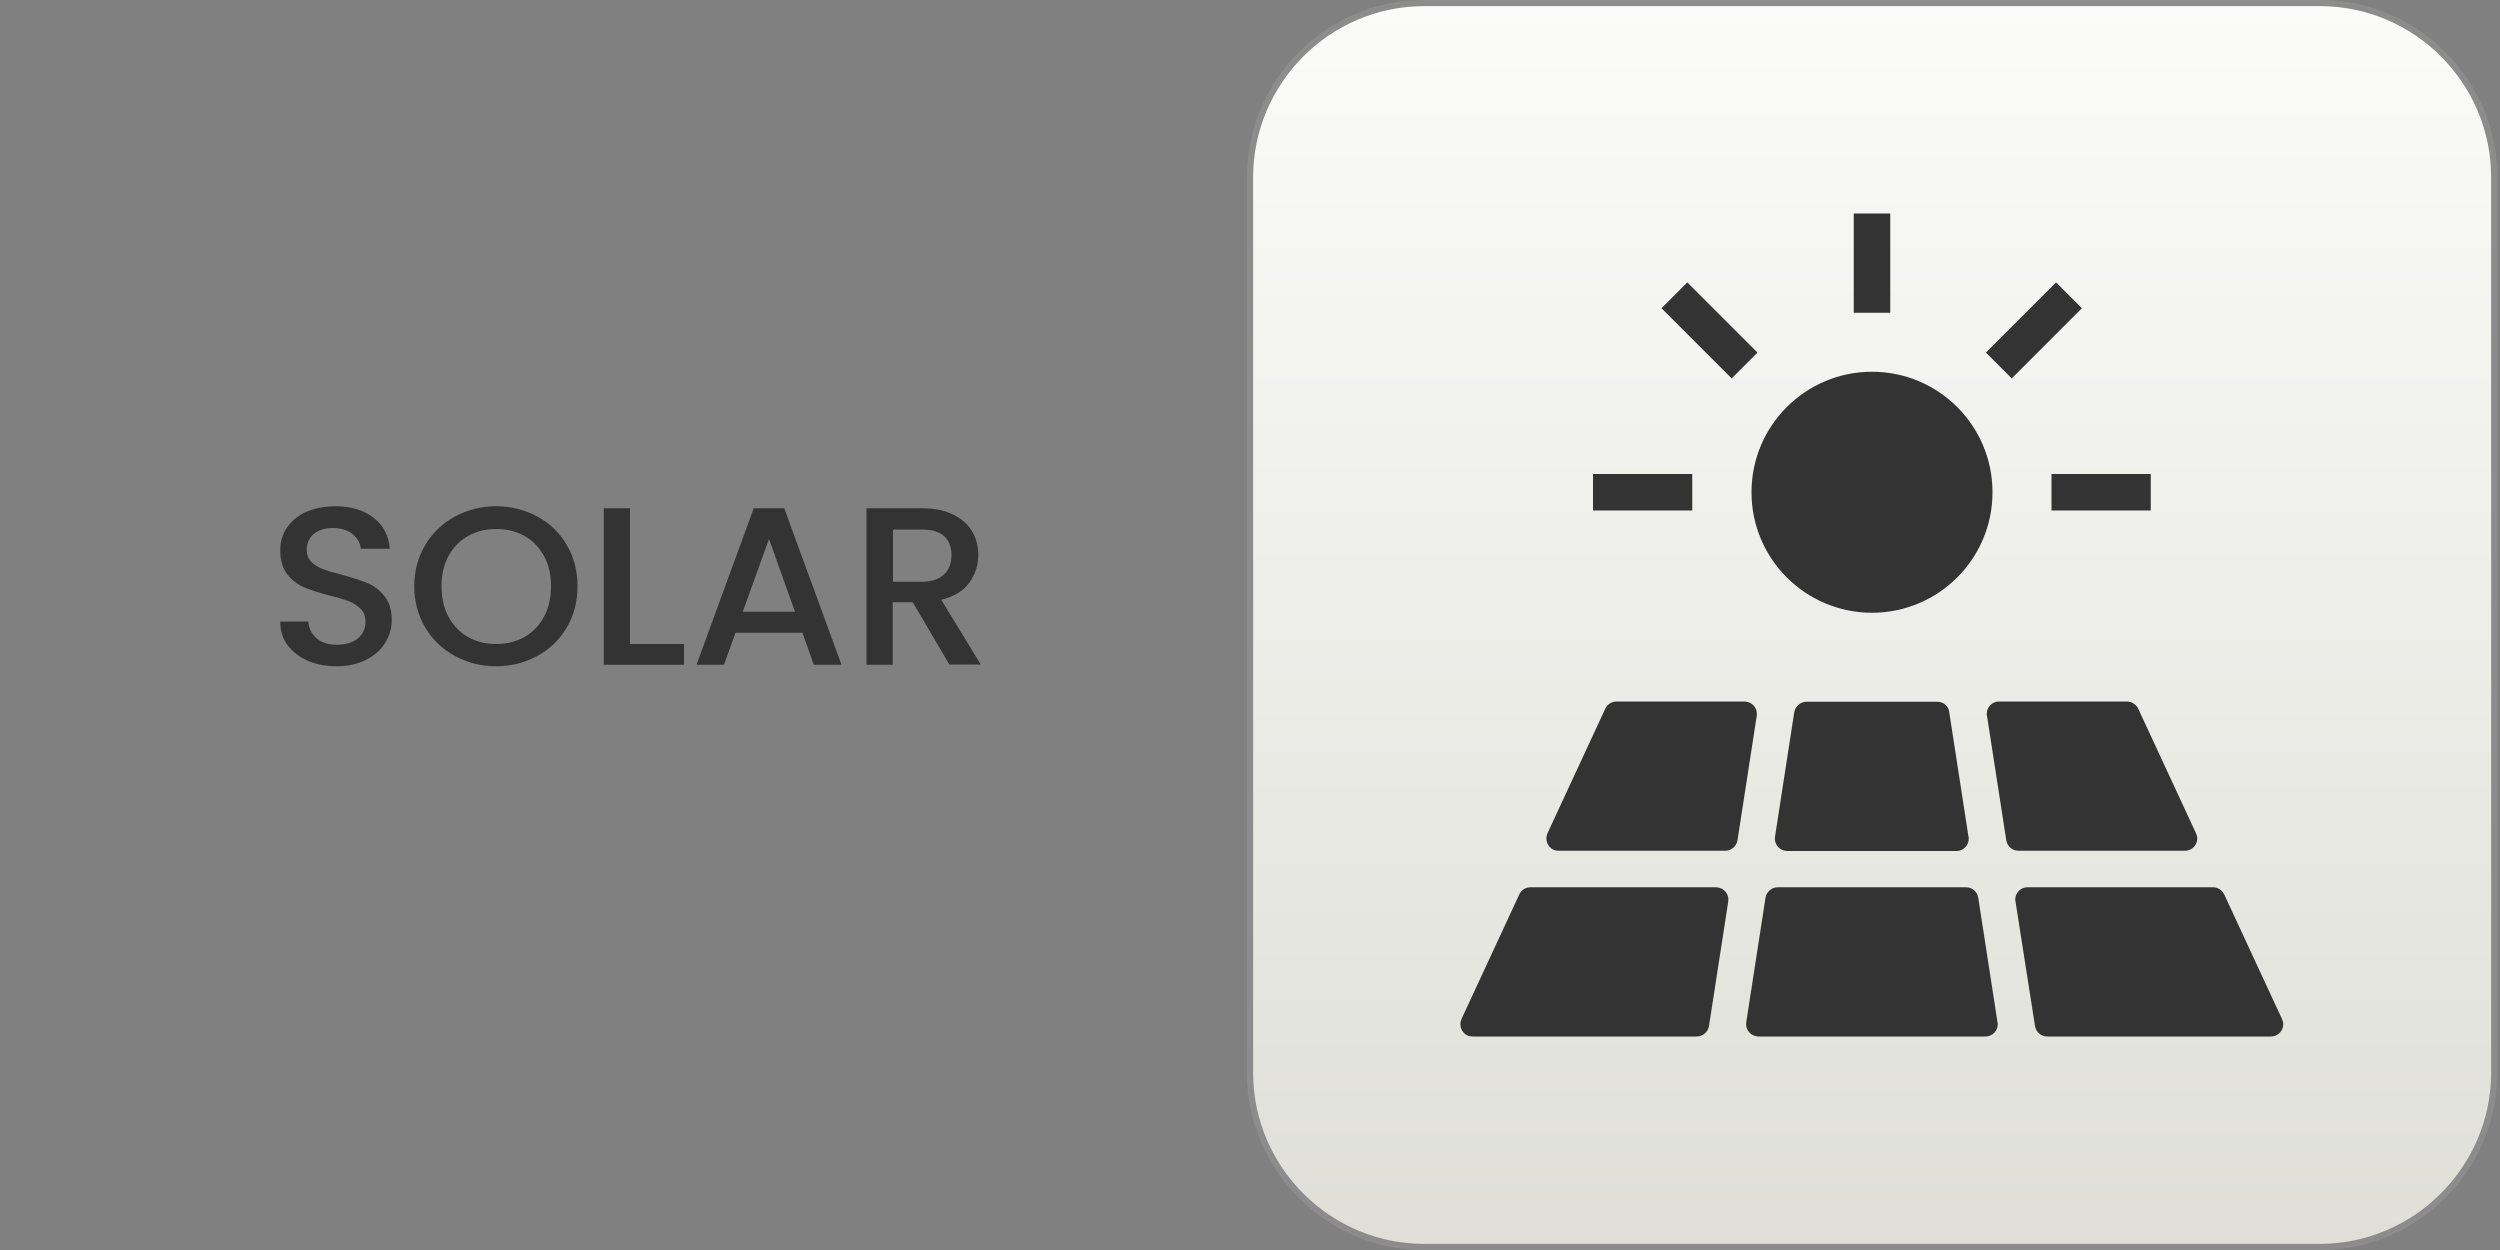 <?xml version="1.0" encoding="utf-8"?>
<!-- Generator: Adobe Illustrator 28.1.0, SVG Export Plug-In . SVG Version: 6.00 Build 0)  -->
<svg version="1.1" id="Laag_1" xmlns="http://www.w3.org/2000/svg" xmlns:xlink="http://www.w3.org/1999/xlink" x="0px" y="0px"
	 viewBox="0 0 100 50" style="enable-background:new 0 0 100 50;" xml:space="preserve">
<rect x="0" y="0" width="100" height="50" fill="#808080" stroke="none"/>
<style type="text/css">
	.st0{fill:url(#SVGID_1_);stroke:#8C8C8C;stroke-width:0.25;stroke-miterlimit:10;}
	.st1{fill:#333333;}
</style>
<linearGradient id="SVGID_1_" gradientUnits="userSpaceOnUse" x1="74.879" y1="49.88" x2="74.879" y2="0.121">
	<stop  offset="1.592071e-03" style="stop-color:#DFDFD8"/>
	<stop  offset="1" style="stop-color:#FBFBFA"/>
</linearGradient>
<path class="st0" d="M92.79,49.88H56.97c-3.83,0-6.97-3.13-6.97-6.97V7.09c0-3.83,3.13-6.97,6.97-6.97h35.83
	c3.83,0,6.97,3.13,6.97,6.97v35.83C99.76,46.75,96.62,49.88,92.79,49.88z"/>
<g>
	<path class="st1" d="M12.31,26.43c-0.34-0.15-0.61-0.36-0.81-0.63c-0.2-0.27-0.29-0.58-0.29-0.94h1.12
		c0.02,0.27,0.13,0.49,0.33,0.67c0.19,0.17,0.46,0.26,0.81,0.26c0.36,0,0.65-0.09,0.85-0.26s0.3-0.39,0.3-0.66
		c0-0.21-0.06-0.38-0.19-0.51c-0.13-0.13-0.28-0.23-0.47-0.31c-0.19-0.07-0.45-0.15-0.78-0.23c-0.42-0.11-0.76-0.22-1.02-0.33
		c-0.26-0.11-0.48-0.28-0.67-0.52c-0.18-0.23-0.28-0.55-0.28-0.94c0-0.36,0.09-0.67,0.28-0.94s0.44-0.48,0.77-0.62
		c0.33-0.14,0.72-0.22,1.15-0.22c0.62,0,1.13,0.15,1.52,0.45c0.4,0.3,0.62,0.72,0.66,1.25h-1.16c-0.02-0.23-0.13-0.42-0.33-0.59
		c-0.2-0.16-0.47-0.24-0.8-0.24c-0.3,0-0.55,0.08-0.74,0.23s-0.29,0.37-0.29,0.65c0,0.19,0.06,0.35,0.18,0.47
		c0.12,0.12,0.27,0.22,0.46,0.29c0.18,0.07,0.44,0.15,0.76,0.23c0.42,0.11,0.77,0.23,1.04,0.34c0.27,0.11,0.49,0.29,0.68,0.53
		c0.19,0.24,0.28,0.55,0.28,0.95c0,0.32-0.09,0.62-0.26,0.9c-0.17,0.28-0.43,0.51-0.76,0.68c-0.33,0.17-0.73,0.26-1.18,0.26
		C13.04,26.65,12.65,26.58,12.31,26.43z"/>
	<path class="st1" d="M18.2,26.24c-0.5-0.27-0.9-0.65-1.19-1.14c-0.29-0.49-0.44-1.04-0.44-1.65c0-0.61,0.15-1.16,0.44-1.65
		c0.29-0.49,0.69-0.87,1.19-1.14s1.05-0.41,1.64-0.41c0.6,0,1.15,0.14,1.65,0.41s0.9,0.65,1.18,1.14c0.29,0.49,0.43,1.04,0.43,1.65
		c0,0.61-0.14,1.16-0.43,1.65c-0.29,0.49-0.68,0.87-1.18,1.14s-1.05,0.41-1.65,0.41C19.25,26.65,18.7,26.51,18.2,26.24z
		 M20.98,25.48c0.33-0.19,0.59-0.46,0.78-0.81s0.28-0.76,0.28-1.22c0-0.46-0.09-0.87-0.28-1.21s-0.45-0.62-0.78-0.8
		c-0.33-0.19-0.71-0.28-1.13-0.28c-0.42,0-0.8,0.09-1.13,0.28c-0.33,0.19-0.59,0.45-0.78,0.8c-0.19,0.35-0.28,0.75-0.28,1.21
		c0,0.46,0.09,0.87,0.28,1.22c0.19,0.35,0.45,0.62,0.78,0.81s0.71,0.28,1.13,0.28C20.27,25.76,20.65,25.66,20.98,25.48z"/>
	<path class="st1" d="M25.2,25.76h2.16v0.83h-3.21v-6.26h1.05V25.76z"/>
	<path class="st1" d="M32.1,25.31h-2.68l-0.46,1.28h-1.1l2.29-6.26h1.22l2.29,6.26h-1.11L32.1,25.31z M31.8,24.47l-1.04-2.91
		l-1.05,2.91H31.8z"/>
	<path class="st1" d="M37.98,26.59l-1.47-2.5h-0.8v2.5h-1.05v-6.26h2.21c0.49,0,0.91,0.08,1.25,0.25s0.6,0.39,0.76,0.67
		c0.17,0.28,0.25,0.6,0.25,0.95c0,0.41-0.12,0.78-0.36,1.11c-0.24,0.33-0.62,0.56-1.12,0.68l1.58,2.59H37.98z M35.71,23.27h1.16
		c0.39,0,0.69-0.1,0.89-0.29s0.3-0.45,0.3-0.77c0-0.32-0.1-0.58-0.29-0.76c-0.2-0.18-0.49-0.27-0.89-0.27h-1.16V23.27z"/>
</g>
<g>
	<path class="st1" d="M70.35,41.46h9.07c0.27,0,0.49-0.22,0.49-0.49c0-0.03,0-0.05-0.01-0.08l-0.77-4.98
		c-0.04-0.24-0.24-0.42-0.49-0.42h-7.53c-0.24,0-0.45,0.18-0.49,0.42l-0.77,4.98c-0.04,0.27,0.14,0.52,0.41,0.56
		C70.3,41.46,70.32,41.46,70.35,41.46z"/>
	<path class="st1" d="M77.5,28.07h-5.24c-0.24,0-0.45,0.18-0.49,0.42l-0.77,4.98c-0.04,0.27,0.14,0.52,0.41,0.56
		c0.02,0,0.05,0.01,0.08,0.01h6.77c0.27,0,0.49-0.22,0.49-0.49c0-0.03,0-0.05-0.01-0.08l-0.77-4.98
		C77.95,28.25,77.74,28.07,77.5,28.07z"/>
	<path class="st1" d="M81.4,41.04c0.04,0.24,0.24,0.42,0.49,0.42h8.95c0.27,0,0.49-0.22,0.49-0.49c0-0.07-0.02-0.14-0.05-0.21
		l-2.31-4.98c-0.08-0.17-0.26-0.29-0.45-0.29h-7.42c-0.27,0-0.49,0.22-0.49,0.49c0,0.03,0,0.05,0.01,0.08L81.4,41.04z"/>
	<path class="st1" d="M80.74,34.03h6.66c0.27,0,0.49-0.22,0.49-0.49c0-0.07-0.02-0.14-0.05-0.21l-2.31-4.98
		c-0.08-0.17-0.26-0.29-0.45-0.29h-5.12c-0.27,0-0.49,0.22-0.49,0.49c0,0.03,0,0.05,0.01,0.08l0.77,4.98
		C80.29,33.86,80.5,34.03,80.74,34.03z"/>
	<path class="st1" d="M62.35,34.03h6.66c0.24,0,0.45-0.18,0.49-0.42l0.77-4.98c0.04-0.27-0.14-0.52-0.41-0.56
		c-0.02,0-0.05-0.01-0.08-0.01h-5.12c-0.19,0-0.37,0.11-0.45,0.29l-2.31,4.98c-0.11,0.25-0.01,0.54,0.24,0.66
		C62.21,34.02,62.28,34.03,62.35,34.03z"/>
	<path class="st1" d="M58.91,41.46h8.96c0.24,0,0.45-0.18,0.49-0.42l0.77-4.98c0.04-0.27-0.14-0.52-0.41-0.56
		c-0.02,0-0.05-0.01-0.08-0.01h-7.42c-0.19,0-0.37,0.11-0.45,0.29l-2.31,4.98c-0.11,0.25-0.01,0.54,0.24,0.66
		C58.77,41.45,58.84,41.46,58.91,41.46z"/>
	<circle class="st1" cx="74.88" cy="19.69" r="4.82"/>
	<rect x="74.15" y="8.54" class="st1" width="1.46" height="3.97"/>
	
		<rect x="79.38" y="12.48" transform="matrix(0.707 -0.707 0.707 0.707 14.491 61.401)" class="st1" width="3.97" height="1.46"/>
	<rect x="82.06" y="18.96" class="st1" width="3.97" height="1.46"/>
	<rect x="63.72" y="18.96" class="st1" width="3.97" height="1.46"/>
	
		<rect x="67.66" y="11.22" transform="matrix(0.707 -0.707 0.707 0.707 10.692 52.232)" class="st1" width="1.46" height="3.97"/>
</g>
</svg>
